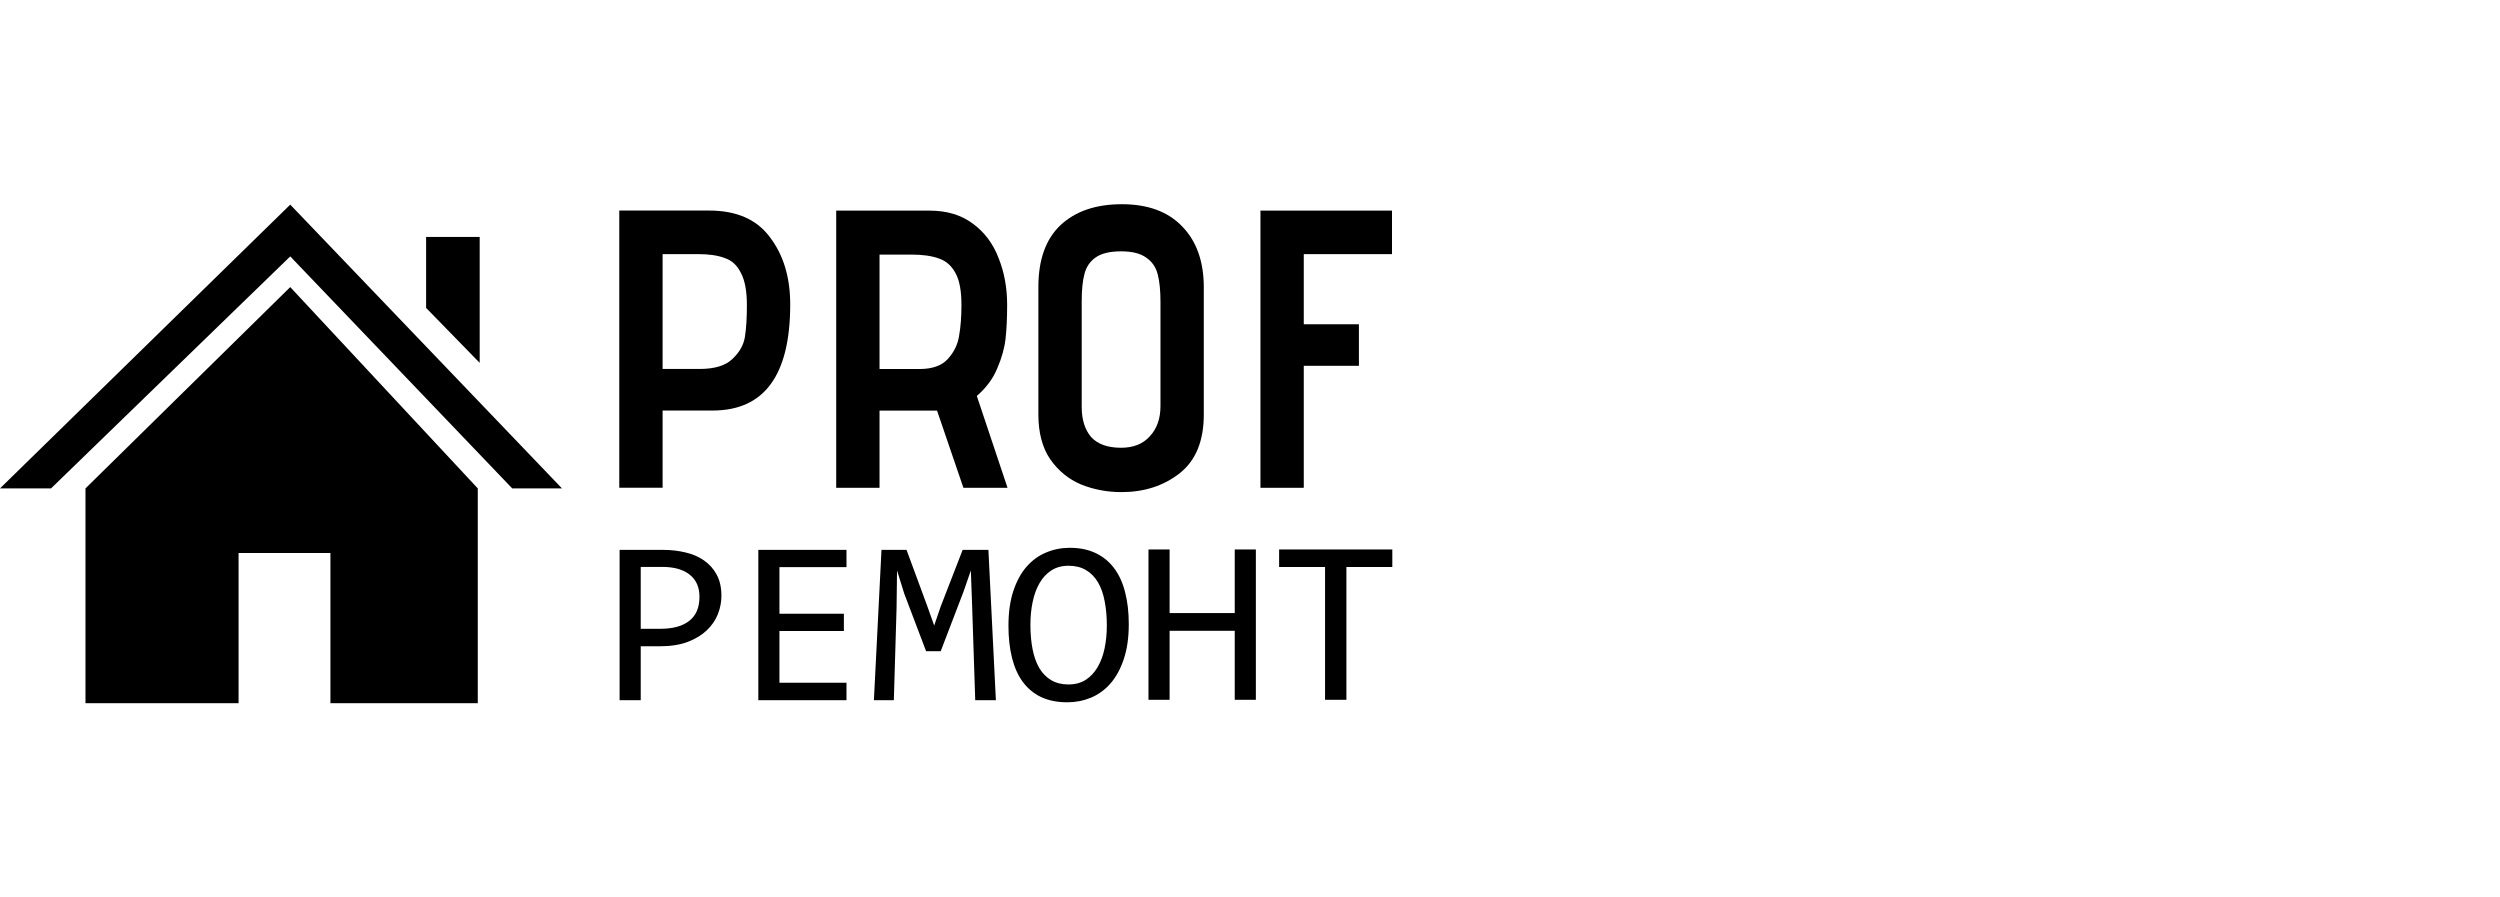 <?xml version="1.0" encoding="UTF-8"?> <svg xmlns="http://www.w3.org/2000/svg" viewBox="1271 2238.5 1458 523" width="1458" height="523" data-guides="{&quot;vertical&quot;:[],&quot;horizontal&quot;:[]}"><path fill="url(#tSvgGradient1766780e38c)" stroke="none" fill-opacity="1" stroke-width="1" stroke-opacity="1" color="rgb(51, 51, 51)" font-size-adjust="none" id="tSvg18017c0ac14" title="Path 1" d="M 1300.765 2523.332 C 1290.843 2523.332 1280.922 2523.332 1271 2523.332C 1327.422 2468.168 1383.845 2413.004 1440.267 2357.84C 1493.092 2413.004 1545.917 2468.168 1598.742 2523.332C 1589.07 2523.332 1579.397 2523.332 1569.725 2523.332C 1526.573 2478.233 1483.42 2433.133 1440.267 2388.034C 1393.767 2433.133 1347.266 2478.233 1300.765 2523.332Z"></path><path fill="url(#tSvgGradient18cf21fb0f5)" stroke="none" fill-opacity="1" stroke-width="1" stroke-opacity="1" color="rgb(51, 51, 51)" font-size-adjust="none" id="tSvg1228f420668" title="Path 2" d="M 1320.854 2648.597 C 1320.854 2606.842 1320.854 2565.087 1320.854 2523.332C 1360.658 2484.197 1400.463 2445.062 1440.267 2405.927C 1476.724 2445.062 1513.181 2484.197 1549.637 2523.332C 1549.637 2565.087 1549.637 2606.842 1549.637 2648.597C 1520.993 2648.597 1492.348 2648.597 1463.704 2648.597C 1463.704 2619.4 1463.704 2590.204 1463.704 2561.008C 1445.848 2561.008 1427.991 2561.008 1410.135 2561.008C 1410.135 2590.204 1410.135 2619.4 1410.135 2648.597C 1380.375 2648.597 1350.614 2648.597 1320.854 2648.597Z"></path><path fill="url(#tSvgGradientcb87b519db)" stroke="none" fill-opacity="1" stroke-width="1" stroke-opacity="1" color="rgb(51, 51, 51)" font-size-adjust="none" id="tSvg15423bc80cf" title="Path 3" d="M 1519.505 2376.692 C 1519.505 2390.484 1519.505 2404.277 1519.505 2418.069C 1529.921 2428.753 1540.337 2439.437 1550.753 2450.121C 1550.753 2425.645 1550.753 2401.168 1550.753 2376.692C 1540.337 2376.692 1529.921 2376.692 1519.505 2376.692Z"></path><path fill="url(#tSvgGradient65f7e00909)" stroke="none" fill-opacity="1" stroke-width="1" stroke-opacity="1" color="rgb(51, 51, 51)" font-size-adjust="none" id="tSvg157ab855d4c" title="Path 4" d="M 1632.165 2361.292 C 1649.622 2361.292 1667.079 2361.292 1684.535 2361.292C 1700.614 2361.292 1712.482 2366.527 1720.138 2376.997C 1727.948 2387.312 1731.853 2400.323 1731.853 2416.027C 1731.853 2457.29 1716.769 2477.922 1686.603 2477.922C 1676.879 2477.922 1667.155 2477.922 1657.432 2477.922C 1657.432 2492.934 1657.432 2507.946 1657.432 2522.958C 1649.01 2522.958 1640.587 2522.958 1632.165 2522.958C 1632.165 2469.069 1632.165 2415.181 1632.165 2361.292ZM 1679.023 2453.673 C 1687.751 2453.673 1694.106 2451.748 1698.087 2447.899C 1702.222 2444.049 1704.672 2439.738 1705.438 2434.965C 1706.203 2430.038 1706.586 2423.88 1706.586 2416.489C 1706.586 2408.329 1705.438 2402.093 1703.141 2397.782C 1700.997 2393.317 1697.858 2390.392 1693.723 2389.006C 1689.742 2387.466 1684.535 2386.697 1678.104 2386.697C 1671.213 2386.697 1664.323 2386.697 1657.432 2386.697C 1657.432 2409.022 1657.432 2431.347 1657.432 2453.673C 1664.629 2453.673 1671.826 2453.673 1679.023 2453.673Z"></path><path fill="url(#tSvgGradient12667026237)" stroke="none" fill-opacity="1" stroke-width="1" stroke-opacity="1" color="rgb(51, 51, 51)" font-size-adjust="none" id="tSvgc79b057240" title="Path 5" d="M 1817.479 2477.966 C 1806.3 2477.966 1795.122 2477.966 1783.943 2477.966C 1783.943 2492.978 1783.943 2507.99 1783.943 2523.002C 1775.521 2523.002 1767.099 2523.002 1758.677 2523.002C 1758.677 2469.113 1758.677 2415.224 1758.677 2361.336C 1776.823 2361.336 1794.968 2361.336 1813.114 2361.336C 1823.221 2361.336 1831.645 2363.876 1838.38 2368.957C 1845.12 2373.884 1850.094 2380.505 1853.309 2388.819C 1856.679 2397.133 1858.367 2406.294 1858.367 2416.302C 1858.367 2423.846 1858.06 2430.39 1857.448 2435.933C 1856.835 2441.476 1855.225 2447.249 1852.623 2453.254C 1850.172 2459.259 1846.189 2464.648 1840.68 2469.421C 1846.652 2487.281 1852.623 2505.141 1858.595 2523.002C 1850.02 2523.002 1841.445 2523.002 1832.87 2523.002C 1827.74 2507.99 1822.609 2492.978 1817.479 2477.966ZM 1807.143 2453.716 C 1814.646 2453.716 1820.158 2451.791 1823.68 2447.943C 1827.355 2443.939 1829.578 2439.397 1830.341 2434.316C 1831.26 2429.236 1831.717 2423.231 1831.717 2416.302C 1831.717 2408.142 1830.57 2401.983 1828.274 2397.826C 1825.977 2393.515 1822.762 2390.666 1818.627 2389.281C 1814.492 2387.741 1809.133 2386.971 1802.548 2386.971C 1796.347 2386.971 1790.145 2386.971 1783.943 2386.971C 1783.943 2409.22 1783.943 2431.468 1783.943 2453.716C 1791.676 2453.716 1799.409 2453.716 1807.143 2453.716Z"></path><path fill="url(#tSvgGradient826d94eba8)" stroke="none" fill-opacity="1" stroke-width="1" stroke-opacity="1" color="rgb(51, 51, 51)" font-size-adjust="none" id="tSvg69fdb1bf8e" title="Path 6" d="M 1973.054 2480.232 C 1973.054 2495.782 1968.308 2507.253 1958.815 2514.644C 1949.473 2521.88 1938.221 2525.498 1925.052 2525.498C 1916.78 2525.498 1908.97 2524.036 1901.622 2521.11C 1894.269 2518.031 1888.219 2513.104 1883.473 2506.33C 1878.883 2499.555 1876.582 2490.856 1876.582 2480.232C 1876.582 2455.443 1876.582 2430.654 1876.582 2405.865C 1876.582 2390.007 1880.872 2377.997 1889.445 2369.837C 1898.174 2361.677 1910.117 2357.597 1925.28 2357.597C 1940.438 2357.597 1952.153 2361.908 1960.42 2370.53C 1968.842 2379.152 1973.054 2391.008 1973.054 2406.096C 1973.054 2430.808 1973.054 2455.52 1973.054 2480.232ZM 1947.791 2414.411 C 1947.791 2407.944 1947.251 2402.632 1946.181 2398.475C 1945.112 2394.318 1942.889 2391.085 1939.519 2388.775C 1936.149 2386.312 1931.252 2385.08 1924.818 2385.08C 1918.39 2385.08 1913.488 2386.235 1910.117 2388.544C 1906.753 2390.854 1904.53 2394.087 1903.461 2398.244C 1902.385 2402.247 1901.851 2407.559 1901.851 2414.179C 1901.851 2434.734 1901.851 2455.289 1901.851 2475.844C 1901.851 2483.234 1903.689 2489.085 1907.365 2493.396C 1911.192 2497.553 1917.008 2499.632 1924.818 2499.632C 1932.015 2499.632 1937.608 2497.399 1941.585 2492.934C 1945.724 2488.469 1947.791 2482.618 1947.791 2475.382C 1947.791 2455.058 1947.791 2434.734 1947.791 2414.411Z"></path><path fill="url(#tSvgGradient10986cacae4)" stroke="none" fill-opacity="1" stroke-width="1" stroke-opacity="1" color="rgb(51, 51, 51)" font-size-adjust="none" id="tSvg7abc6b2596" title="Path 7" d="M 2006.093 2361.32 C 2031.665 2361.32 2057.238 2361.32 2082.811 2361.32C 2082.811 2369.788 2082.811 2378.256 2082.811 2386.724C 2065.661 2386.724 2048.511 2386.724 2031.361 2386.724C 2031.361 2400.35 2031.361 2413.976 2031.361 2427.603C 2042.079 2427.603 2052.796 2427.603 2063.514 2427.603C 2063.514 2435.686 2063.514 2443.769 2063.514 2451.852C 2052.796 2451.852 2042.079 2451.852 2031.361 2451.852C 2031.361 2475.563 2031.361 2499.275 2031.361 2522.986C 2022.938 2522.986 2014.515 2522.986 2006.093 2522.986C 2006.093 2469.097 2006.093 2415.208 2006.093 2361.32Z"></path><path fill="url(#tSvgGradient515cd09b8a)" stroke="none" fill-opacity="1" stroke-width="1" stroke-opacity="1" color="rgb(51, 51, 51)" font-size-adjust="none" id="tSvge6c45d9d32" title="Path 8" d="M 1691.733 2586.023 C 1691.733 2589.601 1691.041 2593.156 1689.656 2596.689C 1688.273 2600.178 1686.127 2603.309 1683.221 2606.081C 1680.315 2608.854 1676.601 2611.113 1672.079 2612.857C 1667.558 2614.556 1662.16 2615.406 1655.886 2615.406C 1652.149 2615.406 1648.412 2615.406 1644.675 2615.406C 1644.675 2625.893 1644.675 2636.381 1644.675 2646.868C 1640.569 2646.868 1636.463 2646.868 1632.357 2646.868C 1632.357 2617.642 1632.357 2588.416 1632.357 2559.19C 1640.846 2559.19 1649.335 2559.19 1657.823 2559.19C 1662.299 2559.19 1666.589 2559.681 1670.695 2560.665C 1674.801 2561.605 1678.4 2563.148 1681.491 2565.294C 1684.628 2567.441 1687.119 2570.213 1688.964 2573.612C 1690.81 2577.011 1691.733 2581.149 1691.733 2586.023ZM 1678.93 2586.56 C 1678.93 2580.925 1677.016 2576.609 1673.186 2573.612C 1669.403 2570.616 1664.098 2569.118 1657.27 2569.118C 1653.072 2569.118 1648.873 2569.118 1644.675 2569.118C 1644.675 2581.148 1644.675 2593.179 1644.675 2605.209C 1648.504 2605.209 1652.334 2605.209 1656.163 2605.209C 1663.452 2605.209 1669.058 2603.666 1672.979 2600.58C 1676.947 2597.495 1678.93 2592.821 1678.93 2586.56Z"></path><path fill="url(#tSvgGradient80ea4cda42)" stroke="none" fill-opacity="1" stroke-width="1" stroke-opacity="1" color="rgb(51, 51, 51)" font-size-adjust="none" id="tSvg1765b90e4d8" title="Path 9" d="M 1764.672 2646.868 C 1747.533 2646.868 1730.394 2646.868 1713.254 2646.868C 1713.254 2617.642 1713.254 2588.416 1713.254 2559.19C 1730.394 2559.19 1747.533 2559.19 1764.672 2559.19C 1764.672 2562.544 1764.672 2565.898 1764.672 2569.252C 1751.639 2569.252 1738.606 2569.252 1725.573 2569.252C 1725.573 2578.309 1725.573 2587.365 1725.573 2596.421C 1738.098 2596.421 1750.624 2596.421 1763.149 2596.421C 1763.149 2599.775 1763.149 2603.129 1763.149 2606.484C 1750.624 2606.484 1738.098 2606.484 1725.573 2606.484C 1725.573 2616.546 1725.573 2626.609 1725.573 2636.672C 1738.606 2636.672 1751.639 2636.672 1764.672 2636.672C 1764.672 2640.07 1764.672 2643.469 1764.672 2646.868Z"></path><path fill="url(#tSvgGradientf9e47cdc30)" stroke="none" fill-opacity="1" stroke-width="1" stroke-opacity="1" color="rgb(51, 51, 51)" font-size-adjust="none" id="tSvga35cc8a1a7" title="Path 10" d="M 1851.799 2646.868 C 1847.784 2646.868 1843.77 2646.868 1839.755 2646.868C 1839.156 2628.644 1838.556 2610.419 1837.956 2592.195C 1837.704 2585.196 1837.451 2578.196 1837.199 2571.197C 1835.791 2575.267 1834.384 2579.337 1832.976 2583.407C 1828.523 2595.034 1824.071 2606.662 1819.618 2618.29C 1816.781 2618.29 1813.944 2618.29 1811.107 2618.29C 1806.862 2607.11 1802.618 2595.929 1798.373 2584.749C 1796.966 2580.231 1795.559 2575.714 1794.152 2571.197C 1794.06 2578.51 1793.967 2585.822 1793.875 2593.134C 1793.345 2611.045 1792.814 2628.957 1792.284 2646.868C 1788.408 2646.868 1784.533 2646.868 1780.658 2646.868C 1782.134 2617.642 1783.61 2588.416 1785.086 2559.19C 1789.954 2559.19 1794.821 2559.19 1799.688 2559.19C 1803.748 2570.191 1807.808 2581.193 1811.868 2592.195C 1813.183 2595.907 1814.498 2599.619 1815.813 2603.331C 1817.081 2599.619 1818.35 2595.907 1819.618 2592.195C 1823.885 2581.193 1828.152 2570.191 1832.419 2559.19C 1837.425 2559.19 1842.431 2559.19 1847.437 2559.19C 1848.891 2588.416 1850.345 2617.642 1851.799 2646.868Z"></path><path fill="url(#tSvgGradient5a571b3296)" stroke="none" fill-opacity="1" stroke-width="1" stroke-opacity="1" color="rgb(51, 51, 51)" font-size-adjust="none" id="tSvg44fce64e03" title="Path 11" d="M 1929.302 2602.459 C 1929.302 2610.33 1928.333 2617.128 1926.4 2622.852C 1924.506 2628.577 1921.921 2633.317 1918.646 2637.074C 1915.415 2640.786 1911.61 2643.558 1907.226 2645.392C 1902.892 2647.181 1898.302 2648.076 1893.456 2648.076C 1887.646 2648.076 1882.571 2647.069 1878.231 2645.057C 1873.942 2642.999 1870.366 2640.048 1867.508 2636.202C 1864.695 2632.355 1862.595 2627.682 1861.208 2622.181C 1859.826 2616.636 1859.135 2610.397 1859.135 2603.465C 1859.135 2595.683 1860.077 2588.93 1861.971 2583.206C 1863.859 2577.481 1866.422 2572.763 1869.653 2569.051C 1872.928 2565.294 1876.733 2562.521 1881.072 2560.733C 1885.406 2558.899 1889.996 2557.982 1894.843 2557.982C 1900.653 2557.982 1905.705 2559.011 1909.995 2561.068C 1914.334 2563.125 1917.933 2566.077 1920.791 2569.923C 1923.654 2573.724 1925.776 2578.376 1927.158 2583.877C 1928.589 2589.377 1929.302 2595.571 1929.302 2602.459ZM 1916.501 2603.331 C 1916.501 2598.188 1916.089 2593.491 1915.253 2589.243C 1914.474 2584.95 1913.181 2581.26 1911.382 2578.175C 1909.583 2575.089 1907.254 2572.696 1904.391 2570.996C 1901.578 2569.297 1898.163 2568.447 1894.152 2568.447C 1890.275 2568.447 1886.927 2569.364 1884.114 2571.197C 1881.345 2572.986 1879.061 2575.446 1877.262 2578.577C 1875.463 2581.663 1874.126 2585.308 1873.251 2589.511C 1872.371 2593.671 1871.937 2598.098 1871.937 2602.794C 1871.937 2607.982 1872.349 2612.722 1873.179 2617.016C 1874.009 2621.264 1875.301 2624.932 1877.056 2628.018C 1878.855 2631.059 1881.162 2633.429 1883.975 2635.129C 1886.793 2636.828 1890.18 2637.678 1894.152 2637.678C 1898.024 2637.678 1901.372 2636.783 1904.185 2634.994C 1906.998 2633.161 1909.304 2630.701 1911.103 2627.615C 1912.947 2624.485 1914.312 2620.839 1915.187 2616.68C 1916.061 2612.521 1916.501 2608.071 1916.501 2603.331Z"></path><path fill="url(#tSvgGradient13aedf920e8)" stroke="none" fill-opacity="1" stroke-width="1" stroke-opacity="1" color="rgb(51, 51, 51)" font-size-adjust="none" id="tSvg78b4dc5d0" title="Path 12" d="M 2003.419 2646.638 C 1999.313 2646.638 1995.208 2646.638 1991.102 2646.638C 1991.102 2633.221 1991.102 2619.805 1991.102 2606.388C 1978.439 2606.388 1965.775 2606.388 1953.111 2606.388C 1953.111 2619.805 1953.111 2633.221 1953.111 2646.638C 1949.004 2646.638 1944.896 2646.638 1940.789 2646.638C 1940.789 2617.412 1940.789 2588.186 1940.789 2558.96C 1944.896 2558.96 1949.004 2558.96 1953.111 2558.96C 1953.111 2571.325 1953.111 2583.691 1953.111 2596.057C 1965.775 2596.057 1978.439 2596.057 1991.102 2596.057C 1991.102 2583.691 1991.102 2571.325 1991.102 2558.96C 1995.208 2558.96 1999.313 2558.96 2003.419 2558.96C 2003.419 2588.186 2003.419 2617.412 2003.419 2646.638Z"></path><path fill="url(#tSvgGradientb037d7e99f)" stroke="none" fill-opacity="1" stroke-width="1" stroke-opacity="1" color="rgb(51, 51, 51)" font-size-adjust="none" id="tSvg870bb372a5" title="Path 13" d="M 2083 2569.156 C 2074.074 2569.156 2065.148 2569.156 2056.222 2569.156C 2056.222 2594.984 2056.222 2620.811 2056.222 2646.638C 2052.07 2646.638 2047.918 2646.638 2043.767 2646.638C 2043.767 2620.811 2043.767 2594.984 2043.767 2569.156C 2034.839 2569.156 2025.911 2569.156 2016.983 2569.156C 2016.983 2565.758 2016.983 2562.359 2016.983 2558.96C 2038.989 2558.96 2060.994 2558.96 2083 2558.96C 2083 2562.359 2083 2565.758 2083 2569.156Z"></path><defs><linearGradient id="tSvgGradient1766780e38c" x1="1307.461" x2="1487.445" y1="2386.916" y2="2667.755" color="rgb(51, 51, 51)" fill="rgb(0, 0, 0)" font-size-adjust="none" gradientUnits="userSpaceOnUse" gradientTransform=""><stop offset="0" stop-color="hsl(28.944,83.12%,46.47%)" stop-opacity="1"></stop><stop offset="0.5" stop-color="hsl(32.364,100%,80%)" stop-opacity="1"></stop><stop offset="1" stop-color="hsl(28.944,83.12%,46.47%)" stop-opacity="1"></stop></linearGradient><linearGradient id="tSvgGradient18cf21fb0f5" x1="1307.461" x2="1487.445" y1="2386.916" y2="2667.755" color="rgb(51, 51, 51)" fill="rgb(0, 0, 0)" font-size-adjust="none" gradientUnits="userSpaceOnUse" gradientTransform=""><stop offset="0" stop-color="hsl(28.944,83.12%,46.47%)" stop-opacity="1"></stop><stop offset="0.5" stop-color="hsl(32.364,100%,80%)" stop-opacity="1"></stop><stop offset="1" stop-color="hsl(28.944,83.12%,46.47%)" stop-opacity="1"></stop></linearGradient><linearGradient id="tSvgGradientcb87b519db" x1="1307.461" x2="1487.445" y1="2386.757" y2="2667.596" color="rgb(51, 51, 51)" fill="rgb(0, 0, 0)" font-size-adjust="none" gradientUnits="userSpaceOnUse" gradientTransform=""><stop offset="0" stop-color="hsl(28.944,83.12%,46.47%)" stop-opacity="1"></stop><stop offset="0.5" stop-color="hsl(32.364,100%,80%)" stop-opacity="1"></stop><stop offset="1" stop-color="hsl(28.944,83.12%,46.47%)" stop-opacity="1"></stop></linearGradient><linearGradient id="tSvgGradient65f7e00909" x1="1682.299" x2="1765.539" y1="2374.387" y2="2594.833" color="rgb(51, 51, 51)" fill="rgb(0, 0, 0)" font-size-adjust="none" gradientUnits="userSpaceOnUse" gradientTransform=""><stop offset="0" stop-color="hsl(28.944,83.12%,46.47%)" stop-opacity="1"></stop><stop offset="0.5" stop-color="hsl(32.364,100%,80%)" stop-opacity="1"></stop><stop offset="1" stop-color="hsl(28.944,83.12%,46.47%)" stop-opacity="1"></stop></linearGradient><linearGradient id="tSvgGradient12667026237" x1="1682.299" x2="1765.539" y1="2374.43" y2="2594.877" color="rgb(51, 51, 51)" fill="rgb(0, 0, 0)" font-size-adjust="none" gradientUnits="userSpaceOnUse" gradientTransform=""><stop offset="0" stop-color="hsl(28.944,83.12%,46.47%)" stop-opacity="1"></stop><stop offset="0.5" stop-color="hsl(32.364,100%,80%)" stop-opacity="1"></stop><stop offset="1" stop-color="hsl(28.944,83.12%,46.47%)" stop-opacity="1"></stop></linearGradient><linearGradient id="tSvgGradient826d94eba8" x1="1682.299" x2="1765.539" y1="2374.387" y2="2594.834" color="rgb(51, 51, 51)" fill="rgb(0, 0, 0)" font-size-adjust="none" gradientUnits="userSpaceOnUse" gradientTransform=""><stop offset="0" stop-color="hsl(28.944,83.12%,46.47%)" stop-opacity="1"></stop><stop offset="0.5" stop-color="hsl(32.364,100%,80%)" stop-opacity="1"></stop><stop offset="1" stop-color="hsl(28.944,83.12%,46.47%)" stop-opacity="1"></stop></linearGradient><linearGradient id="tSvgGradient10986cacae4" x1="1682.3" x2="1765.539" y1="2374.415" y2="2594.861" color="rgb(51, 51, 51)" fill="rgb(0, 0, 0)" font-size-adjust="none" gradientUnits="userSpaceOnUse" gradientTransform=""><stop offset="0" stop-color="hsl(28.944,83.12%,46.47%)" stop-opacity="1"></stop><stop offset="0.5" stop-color="hsl(32.364,100%,80%)" stop-opacity="1"></stop><stop offset="1" stop-color="hsl(28.944,83.12%,46.47%)" stop-opacity="1"></stop></linearGradient><linearGradient id="tSvgGradient515cd09b8a" x1="1682.492" x2="1708.794" y1="2566.992" y2="2696.807" color="rgb(51, 51, 51)" fill="rgb(0, 0, 0)" font-size-adjust="none" gradientUnits="userSpaceOnUse" gradientTransform=""><stop offset="0" stop-color="hsl(28.944,83.12%,46.47%)" stop-opacity="1"></stop><stop offset="0.5" stop-color="hsl(32.364,100%,80%)" stop-opacity="1"></stop><stop offset="1" stop-color="hsl(28.944,83.12%,46.47%)" stop-opacity="1"></stop></linearGradient><linearGradient id="tSvgGradient80ea4cda42" x1="1682.491" x2="1708.793" y1="2566.992" y2="2696.807" color="rgb(51, 51, 51)" fill="rgb(0, 0, 0)" font-size-adjust="none" gradientUnits="userSpaceOnUse" gradientTransform=""><stop offset="0" stop-color="hsl(28.944,83.12%,46.47%)" stop-opacity="1"></stop><stop offset="0.5" stop-color="hsl(32.364,100%,80%)" stop-opacity="1"></stop><stop offset="1" stop-color="hsl(28.944,83.12%,46.47%)" stop-opacity="1"></stop></linearGradient><linearGradient id="tSvgGradientf9e47cdc30" x1="1682.491" x2="1708.793" y1="2566.992" y2="2696.807" color="rgb(51, 51, 51)" fill="rgb(0, 0, 0)" font-size-adjust="none" gradientUnits="userSpaceOnUse" gradientTransform=""><stop offset="0" stop-color="hsl(28.944,83.12%,46.47%)" stop-opacity="1"></stop><stop offset="0.5" stop-color="hsl(32.364,100%,80%)" stop-opacity="1"></stop><stop offset="1" stop-color="hsl(28.944,83.12%,46.47%)" stop-opacity="1"></stop></linearGradient><linearGradient id="tSvgGradient5a571b3296" x1="1682.492" x2="1708.794" y1="2566.992" y2="2696.807" color="rgb(51, 51, 51)" fill="rgb(0, 0, 0)" font-size-adjust="none" gradientUnits="userSpaceOnUse" gradientTransform=""><stop offset="0" stop-color="hsl(28.944,83.12%,46.47%)" stop-opacity="1"></stop><stop offset="0.5" stop-color="hsl(32.364,100%,80%)" stop-opacity="1"></stop><stop offset="1" stop-color="hsl(28.944,83.12%,46.47%)" stop-opacity="1"></stop></linearGradient><linearGradient id="tSvgGradient13aedf920e8" x1="1682.492" x2="1708.794" y1="2566.762" y2="2696.577" color="rgb(51, 51, 51)" fill="rgb(0, 0, 0)" font-size-adjust="none" gradientUnits="userSpaceOnUse" gradientTransform=""><stop offset="0" stop-color="hsl(28.944,83.12%,46.47%)" stop-opacity="1"></stop><stop offset="0.5" stop-color="hsl(32.364,100%,80%)" stop-opacity="1"></stop><stop offset="1" stop-color="hsl(28.944,83.12%,46.47%)" stop-opacity="1"></stop></linearGradient><linearGradient id="tSvgGradientb037d7e99f" x1="1682.492" x2="1708.794" y1="2566.762" y2="2696.577" color="rgb(51, 51, 51)" fill="rgb(0, 0, 0)" font-size-adjust="none" gradientUnits="userSpaceOnUse" gradientTransform=""><stop offset="0" stop-color="hsl(28.944,83.12%,46.47%)" stop-opacity="1"></stop><stop offset="0.5" stop-color="hsl(32.364,100%,80%)" stop-opacity="1"></stop><stop offset="1" stop-color="hsl(28.944,83.12%,46.47%)" stop-opacity="1"></stop></linearGradient></defs></svg> 